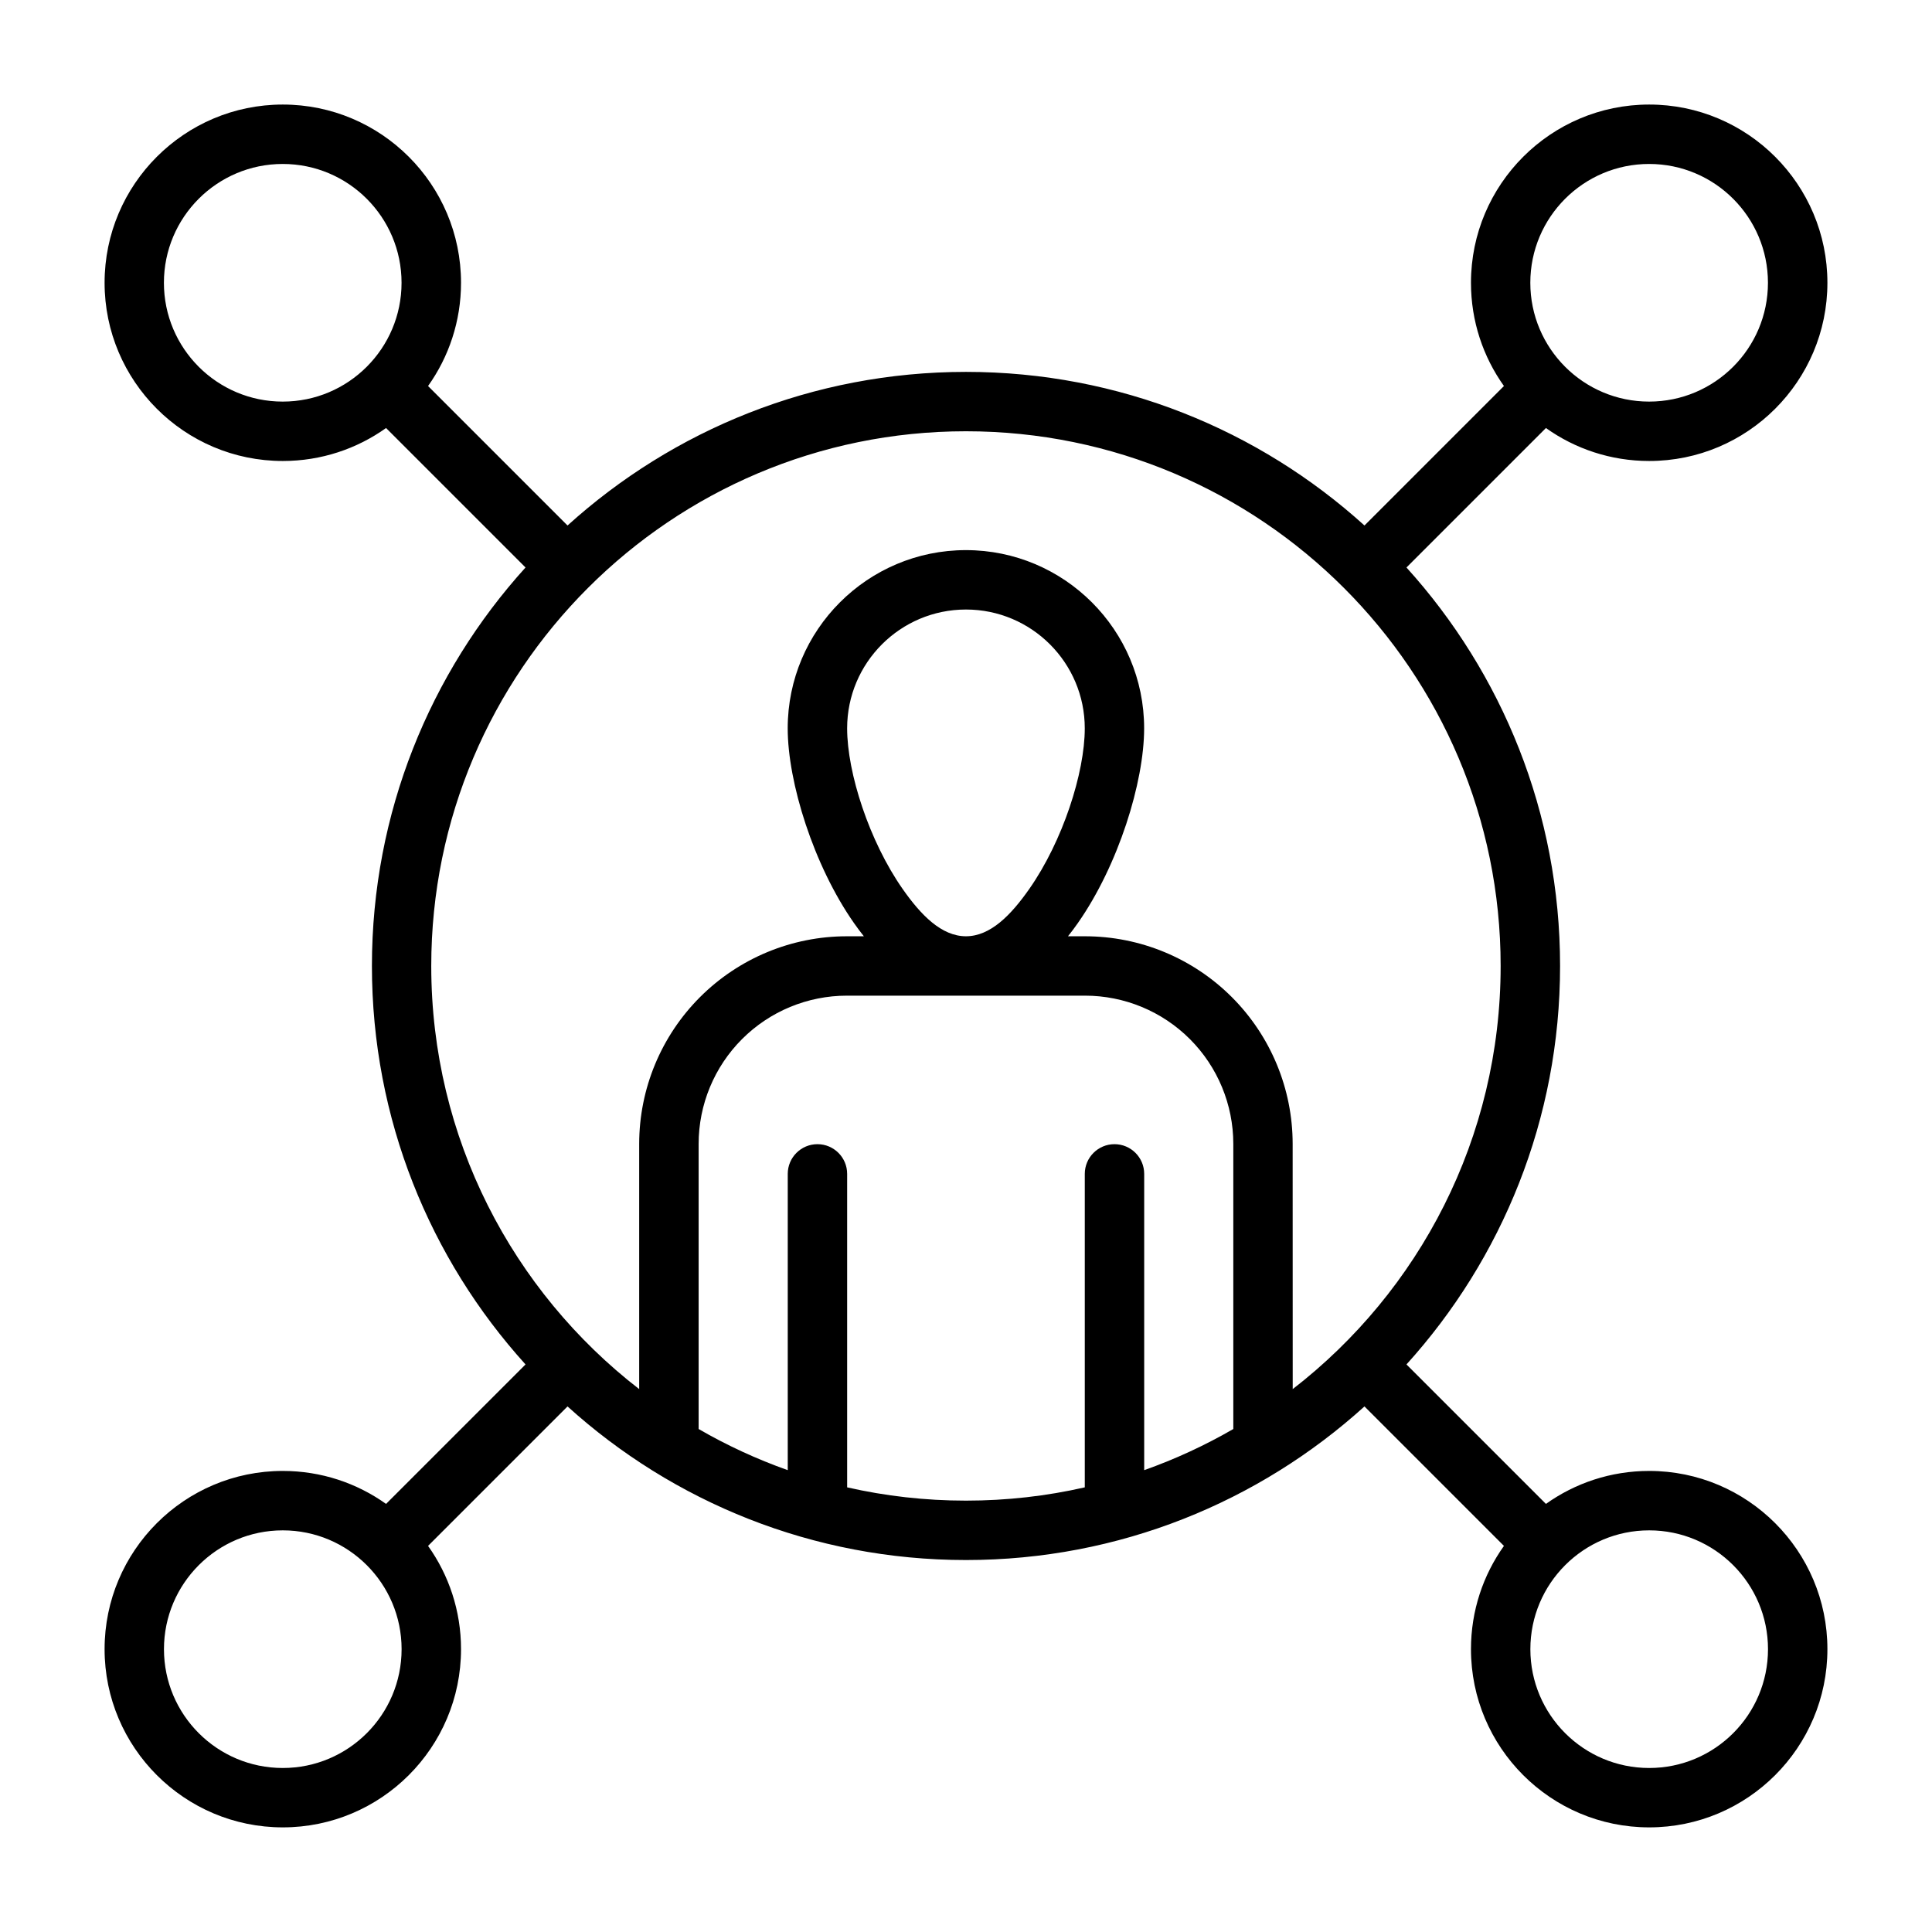 <?xml version="1.0" encoding="UTF-8"?>
<!-- Uploaded to: ICON Repo, www.svgrepo.com, Generator: ICON Repo Mixer Tools -->
<svg fill="#000000" width="800px" height="800px" version="1.1" viewBox="144 144 512 512" xmlns="http://www.w3.org/2000/svg">
 <path d="m542.56 246.3c-5.504-7.723-8.738-17.168-8.738-27.363 0-26.062 21.168-47.23 47.23-47.23s47.23 21.168 47.23 47.23-21.168 47.23-47.23 47.23c-10.195 0-19.641-3.234-27.363-8.738l-36.961 36.961c25.293 27.945 40.707 64.992 40.707 105.6 0 40.613-15.414 77.656-40.707 105.6l36.961 36.961c7.723-5.504 17.168-8.738 27.363-8.738 26.062 0 47.23 21.168 47.23 47.23s-21.168 47.23-47.23 47.23-47.23-21.168-47.23-47.23c0-10.195 3.234-19.641 8.738-27.363l-36.961-36.961c-27.945 25.293-64.992 40.707-105.6 40.707-40.613 0-77.656-15.414-105.6-40.707l-36.961 36.961c5.504 7.723 8.738 17.168 8.738 27.363 0 26.062-21.168 47.23-47.23 47.23s-47.23-21.168-47.23-47.23 21.168-47.23 47.23-47.23c10.195 0 19.641 3.234 27.363 8.738l36.961-36.961c-25.293-27.945-40.707-64.992-40.707-105.6 0-40.613 15.414-77.656 40.707-105.6l-36.961-36.961c-7.723 5.504-17.168 8.738-27.363 8.738-26.062 0-47.23-21.168-47.23-47.23s21.168-47.23 47.23-47.23 47.23 21.168 47.23 47.23c0 10.195-3.234 19.641-8.738 27.363l36.961 36.961c27.945-25.293 64.992-40.707 105.6-40.707 40.613 0 77.656 15.414 105.6 40.707zm-323.62 303.26c17.383 0 31.488 14.105 31.488 31.488 0 17.383-14.105 31.488-31.488 31.488-17.383 0-31.488-14.105-31.488-31.488 0-17.383 14.105-31.488 31.488-31.488zm362.11 0c17.383 0 31.488 14.105 31.488 31.488 0 17.383-14.105 31.488-31.488 31.488-17.383 0-31.488-14.105-31.488-31.488 0-17.383 14.105-31.488 31.488-31.488zm-149.5-141.7h-63.117c-10.422 0-20.414 4.141-27.781 11.508-7.367 7.367-11.508 17.359-11.508 27.781v75.555c7.469 4.32 15.367 7.981 23.617 10.902v-78.516c0-4.344 3.527-7.871 7.871-7.871s7.871 3.527 7.871 7.871v83.074c10.125 2.305 20.664 3.519 31.488 3.519s21.363-1.211 31.488-3.519v-83.074c0-4.344 3.527-7.871 7.871-7.871s7.871 3.527 7.871 7.871v78.516c8.25-2.922 16.152-6.582 23.617-10.902v-75.555c0-10.422-4.141-20.414-11.508-27.781-7.367-7.367-17.359-11.508-27.781-11.508zm55.031 104.27c33.512-25.922 55.105-66.527 55.105-112.14 0-78.199-63.496-141.7-141.7-141.7s-141.7 63.496-141.7 141.7c0 45.609 21.594 86.215 55.105 112.14v-64.977c0-14.594 5.801-28.59 16.121-38.91 10.32-10.32 24.316-16.121 38.91-16.121h4.512c-0.906-1.125-1.785-2.305-2.637-3.527-10.707-15.297-17.547-37.305-17.547-51.578 0-26.062 21.168-47.23 47.23-47.23s47.23 21.168 47.23 47.23c0 14.273-6.84 36.281-17.547 51.578-0.852 1.219-1.73 2.402-2.637 3.527h4.512c14.594 0 28.59 5.801 38.91 16.121 10.32 10.32 16.121 24.316 16.121 38.91zm-86.594-120.01c6.473 0 11.941-5.621 16.793-12.555 8.84-12.633 14.695-30.758 14.695-42.547 0-17.383-14.105-31.488-31.488-31.488-17.383 0-31.488 14.105-31.488 31.488 0 11.793 5.856 29.914 14.695 42.547 4.848 6.934 10.32 12.555 16.793 12.555zm181.05-204.67c17.383 0 31.488 14.105 31.488 31.488 0 17.383-14.105 31.488-31.488 31.488-17.383 0-31.488-14.105-31.488-31.488 0-17.383 14.105-31.488 31.488-31.488zm-362.11 0c17.383 0 31.488 14.105 31.488 31.488 0 17.383-14.105 31.488-31.488 31.488s-31.488-14.105-31.488-31.488c0-17.383 14.105-31.488 31.488-31.488z" fill-rule="evenodd"/>
</svg>